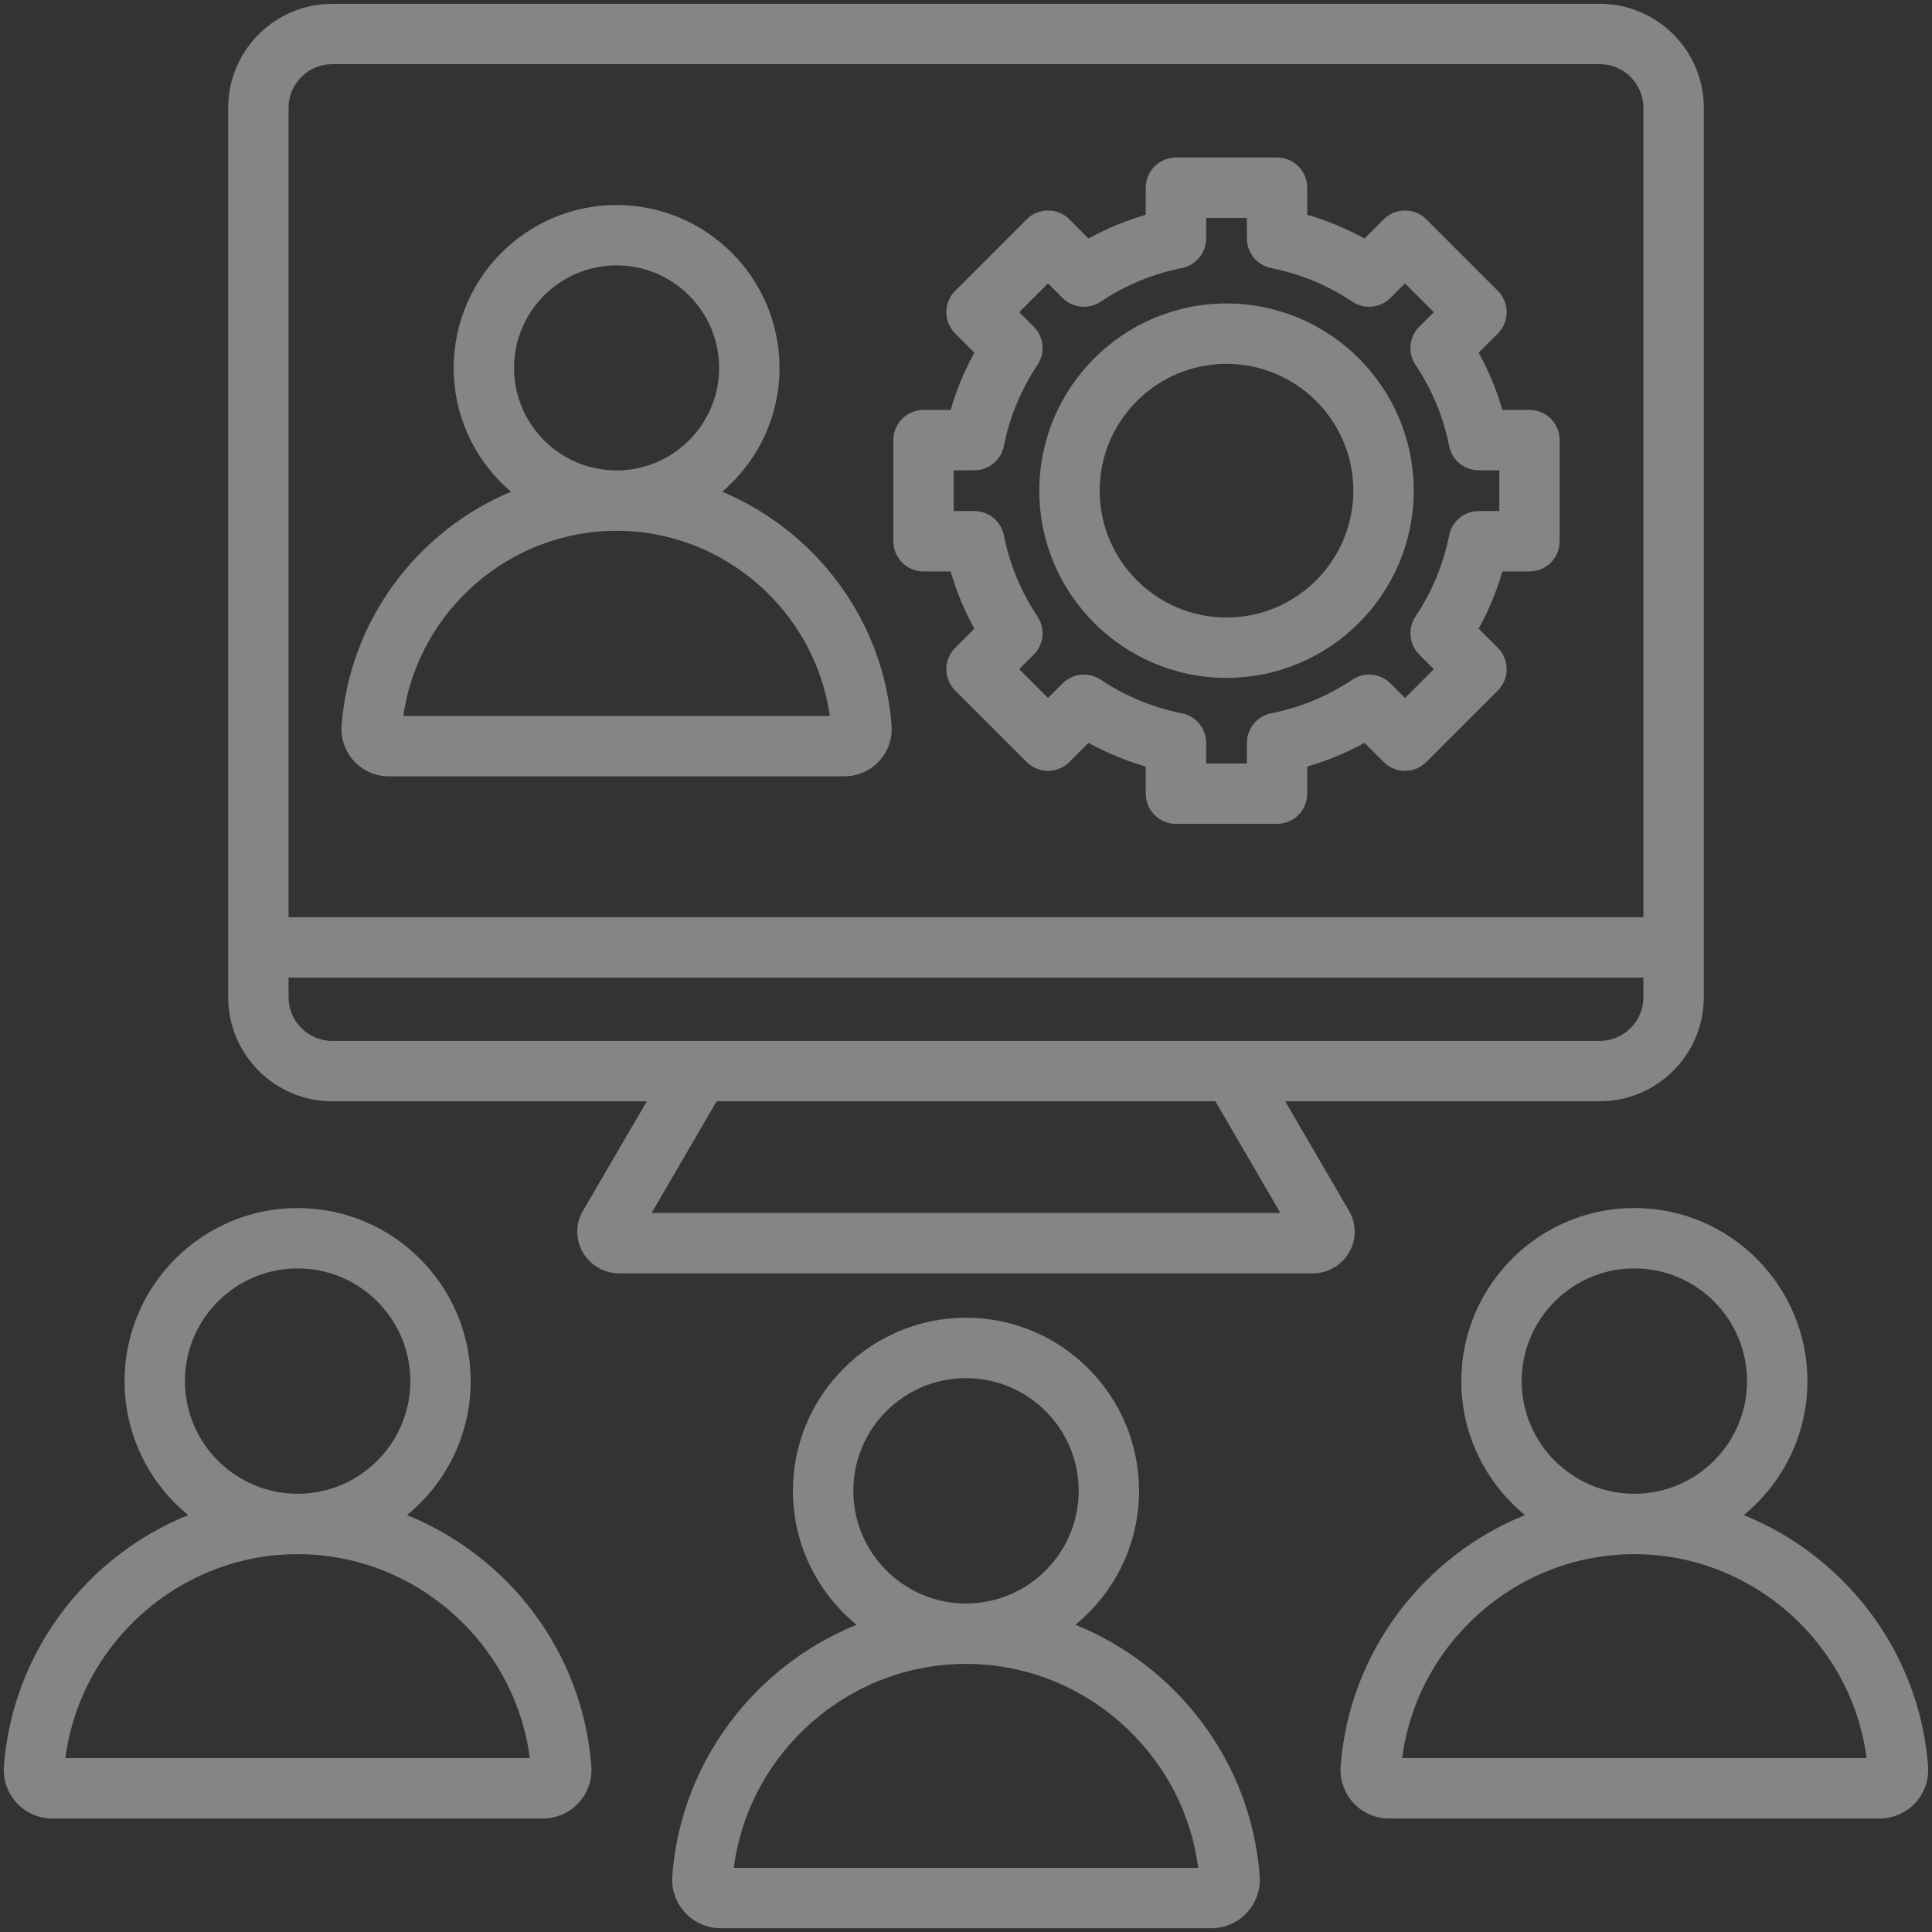 <svg width="53" height="53" viewBox="0 0 53 53" fill="none" xmlns="http://www.w3.org/2000/svg">
<rect x="0" y="0" width="53" height="53" fill="#333333" stroke="none"/>
<g clip-path="url(#clip0_12_513)">
<path d="M37.012 34.354C37.217 33.998 37.214 33.572 37.005 33.213L35.256 30.211H43.885C45.459 30.211 46.74 28.931 46.74 27.357V2.958C46.74 1.384 45.459 0.104 43.885 0.104H9.115C7.541 0.104 6.26 1.384 6.26 2.958V27.357C6.26 28.931 7.541 30.212 9.115 30.212H17.744L15.994 33.213C15.786 33.572 15.783 33.998 15.988 34.354C16.193 34.711 16.574 34.932 16.982 34.932H36.018C36.426 34.932 36.807 34.71 37.012 34.354ZM9.115 1.76H43.885C44.546 1.76 45.083 2.297 45.083 2.958V25.162H7.916V2.958C7.916 2.297 8.454 1.76 9.115 1.76ZM7.916 27.357V26.818H45.083V27.357C45.083 28.017 44.546 28.555 43.885 28.555H9.115C8.454 28.555 7.916 28.017 7.916 27.357ZM17.875 33.276L19.66 30.211H33.34L35.125 33.276H17.875ZM52.892 48.453C52.657 45.315 50.613 42.685 47.836 41.563C48.901 40.691 49.583 39.367 49.583 37.887C49.583 35.269 47.453 33.139 44.835 33.139C42.217 33.139 40.088 35.269 40.088 37.887C40.088 39.367 40.769 40.691 41.834 41.563C39.057 42.685 37.013 45.314 36.778 48.453C36.75 48.822 36.878 49.19 37.129 49.461C37.38 49.731 37.737 49.887 38.108 49.887H51.562C51.933 49.887 52.29 49.731 52.541 49.461C52.792 49.19 52.92 48.823 52.892 48.453ZM41.744 37.887C41.744 36.183 43.13 34.796 44.835 34.796C46.54 34.796 47.926 36.183 47.926 37.887C47.926 39.592 46.54 40.978 44.835 40.978C43.13 40.978 41.744 39.592 41.744 37.887ZM38.465 48.23C38.876 45.066 41.61 42.635 44.835 42.635C48.06 42.635 50.794 45.066 51.206 48.23H38.465ZM10.666 21.297H23.163C23.524 21.297 23.871 21.146 24.116 20.883C24.36 20.619 24.485 20.262 24.458 19.902C24.24 16.998 22.367 14.561 19.813 13.49C20.773 12.67 21.384 11.451 21.384 10.093C21.384 7.628 19.379 5.624 16.915 5.624C14.451 5.624 12.446 7.628 12.446 10.093C12.446 11.451 13.056 12.67 14.017 13.49C11.463 14.561 9.59 16.998 9.372 19.902V19.902C9.345 20.262 9.47 20.62 9.714 20.883C9.959 21.146 10.306 21.297 10.666 21.297ZM14.102 10.093C14.102 8.542 15.364 7.28 16.915 7.28C18.466 7.28 19.727 8.542 19.727 10.093C19.727 11.643 18.466 12.905 16.915 12.905C15.364 12.905 14.102 11.643 14.102 10.093ZM16.915 14.561C19.858 14.561 22.357 16.763 22.765 19.641H11.065C11.473 16.763 13.971 14.561 16.915 14.561ZM25.335 15.676H26.078C26.237 16.222 26.454 16.747 26.729 17.246L26.203 17.772C26.048 17.927 25.96 18.137 25.96 18.357C25.96 18.577 26.048 18.787 26.203 18.943L28.164 20.904C28.32 21.06 28.53 21.147 28.75 21.147C28.97 21.147 29.18 21.06 29.336 20.904L29.861 20.379C30.36 20.653 30.885 20.87 31.431 21.03V21.772C31.431 22.23 31.802 22.601 32.259 22.601H35.033C35.491 22.601 35.861 22.23 35.861 21.772V21.029C36.408 20.87 36.933 20.653 37.432 20.379L37.957 20.904C38.281 21.227 38.805 21.227 39.128 20.904L41.09 18.943C41.245 18.787 41.332 18.577 41.332 18.357C41.332 18.137 41.245 17.927 41.09 17.771L40.564 17.246C40.838 16.747 41.056 16.222 41.215 15.676H41.958C42.415 15.676 42.786 15.305 42.786 14.848V12.073C42.786 11.616 42.415 11.245 41.958 11.245H41.215C41.056 10.699 40.838 10.174 40.564 9.675L41.09 9.15C41.245 8.994 41.332 8.784 41.332 8.564C41.332 8.345 41.245 8.134 41.09 7.979L39.128 6.017C38.973 5.862 38.762 5.775 38.543 5.775C38.323 5.775 38.113 5.862 37.957 6.017L37.432 6.543C36.932 6.269 36.407 6.051 35.861 5.892V5.149C35.861 4.692 35.491 4.321 35.033 4.321H32.26C31.802 4.321 31.431 4.692 31.431 5.149V5.892C30.885 6.051 30.36 6.269 29.861 6.543L29.336 6.017C29.012 5.694 28.488 5.694 28.165 6.017L26.203 7.979C26.048 8.134 25.96 8.345 25.96 8.564C25.96 8.784 26.048 8.994 26.203 9.15L26.729 9.675C26.455 10.175 26.237 10.7 26.078 11.245H25.335C24.878 11.245 24.507 11.616 24.507 12.074V14.848C24.507 15.305 24.878 15.676 25.335 15.676ZM26.163 12.902H26.727C27.122 12.902 27.462 12.623 27.539 12.236C27.698 11.437 28.009 10.688 28.462 10.008C28.681 9.68 28.638 9.242 28.359 8.963L27.96 8.564L28.75 7.774L29.149 8.173C29.428 8.452 29.866 8.496 30.195 8.276C30.873 7.823 31.623 7.512 32.422 7.353C32.809 7.276 33.088 6.936 33.088 6.541V5.977H34.206V6.541C34.206 6.936 34.484 7.276 34.872 7.353C35.67 7.512 36.419 7.823 37.099 8.276C37.427 8.495 37.865 8.452 38.144 8.173L38.543 7.774L39.334 8.564L38.934 8.963C38.655 9.242 38.612 9.68 38.831 10.008C39.285 10.688 39.595 11.437 39.754 12.236C39.832 12.623 40.172 12.902 40.566 12.902H41.13V14.019H40.566C40.172 14.019 39.832 14.298 39.754 14.686C39.595 15.484 39.285 16.233 38.831 16.913C38.612 17.241 38.655 17.679 38.934 17.958L39.334 18.357L38.543 19.147L38.144 18.748C37.865 18.469 37.427 18.426 37.099 18.645C36.42 19.098 35.67 19.409 34.872 19.568C34.484 19.645 34.206 19.985 34.206 20.38V20.944H33.088V20.38C33.088 19.985 32.809 19.645 32.421 19.568C31.623 19.409 30.874 19.099 30.194 18.645C29.866 18.426 29.428 18.469 29.149 18.748L28.75 19.147L27.96 18.357L28.358 17.958C28.638 17.679 28.681 17.241 28.462 16.913C28.009 16.234 27.698 15.484 27.539 14.686C27.461 14.298 27.122 14.019 26.727 14.019H26.163L26.163 12.902ZM33.647 18.596C36.478 18.596 38.782 16.293 38.782 13.461C38.782 10.629 36.478 8.325 33.647 8.325C30.815 8.325 28.511 10.629 28.511 13.461C28.511 16.293 30.815 18.596 33.647 18.596ZM33.647 9.981C35.565 9.981 37.126 11.542 37.126 13.461C37.126 15.379 35.565 16.94 33.647 16.94C31.728 16.94 30.167 15.379 30.167 13.461C30.167 11.542 31.728 9.981 33.647 9.981ZM11.166 41.563C12.231 40.691 12.912 39.367 12.912 37.887C12.912 35.269 10.783 33.14 8.165 33.14C5.547 33.14 3.417 35.269 3.417 37.887C3.417 39.367 4.098 40.691 5.163 41.563C2.387 42.685 0.343 45.315 0.107 48.453C0.079 48.823 0.208 49.19 0.459 49.461C0.71 49.732 1.067 49.887 1.438 49.887H14.892C15.262 49.887 15.619 49.732 15.87 49.461C16.122 49.19 16.25 48.823 16.222 48.453C15.987 45.315 13.943 42.685 11.166 41.563ZM5.073 37.887C5.073 36.183 6.46 34.796 8.165 34.796C9.869 34.796 11.256 36.183 11.256 37.887C11.256 39.592 9.869 40.978 8.165 40.978C6.46 40.978 5.073 39.592 5.073 37.887ZM1.794 48.23C2.206 45.066 4.939 42.635 8.165 42.635C11.39 42.635 14.123 45.066 14.535 48.23H1.794ZM29.501 44.572C30.566 43.701 31.247 42.377 31.247 40.897C31.247 38.279 29.118 36.149 26.5 36.149C23.882 36.149 21.752 38.279 21.752 40.897C21.752 42.377 22.434 43.701 23.499 44.572C20.722 45.695 18.678 48.324 18.442 51.463C18.415 51.832 18.543 52.2 18.794 52.47C19.045 52.741 19.402 52.897 19.773 52.897H33.227C33.598 52.897 33.955 52.741 34.206 52.47C34.457 52.2 34.585 51.832 34.557 51.463C34.322 48.324 32.278 45.695 29.501 44.572ZM23.409 40.897C23.409 39.192 24.795 37.806 26.5 37.806C28.204 37.806 29.591 39.192 29.591 40.897C29.591 42.601 28.205 43.988 26.501 43.988C26.5 43.988 26.5 43.988 26.5 43.988C26.499 43.988 26.499 43.988 26.499 43.988C24.795 43.988 23.409 42.601 23.409 40.897ZM20.13 51.24C20.541 48.076 23.274 45.645 26.499 45.645H26.5C26.5 45.645 26.501 45.645 26.501 45.645C29.726 45.645 32.459 48.076 32.87 51.24H20.13Z" fill="white" fill-opacity="0.4"/>
</g>
<defs>
<clipPath id="clip0_12_513">
<rect width="53" height="53" fill="white"/>
</clipPath>
</defs>
</svg>
